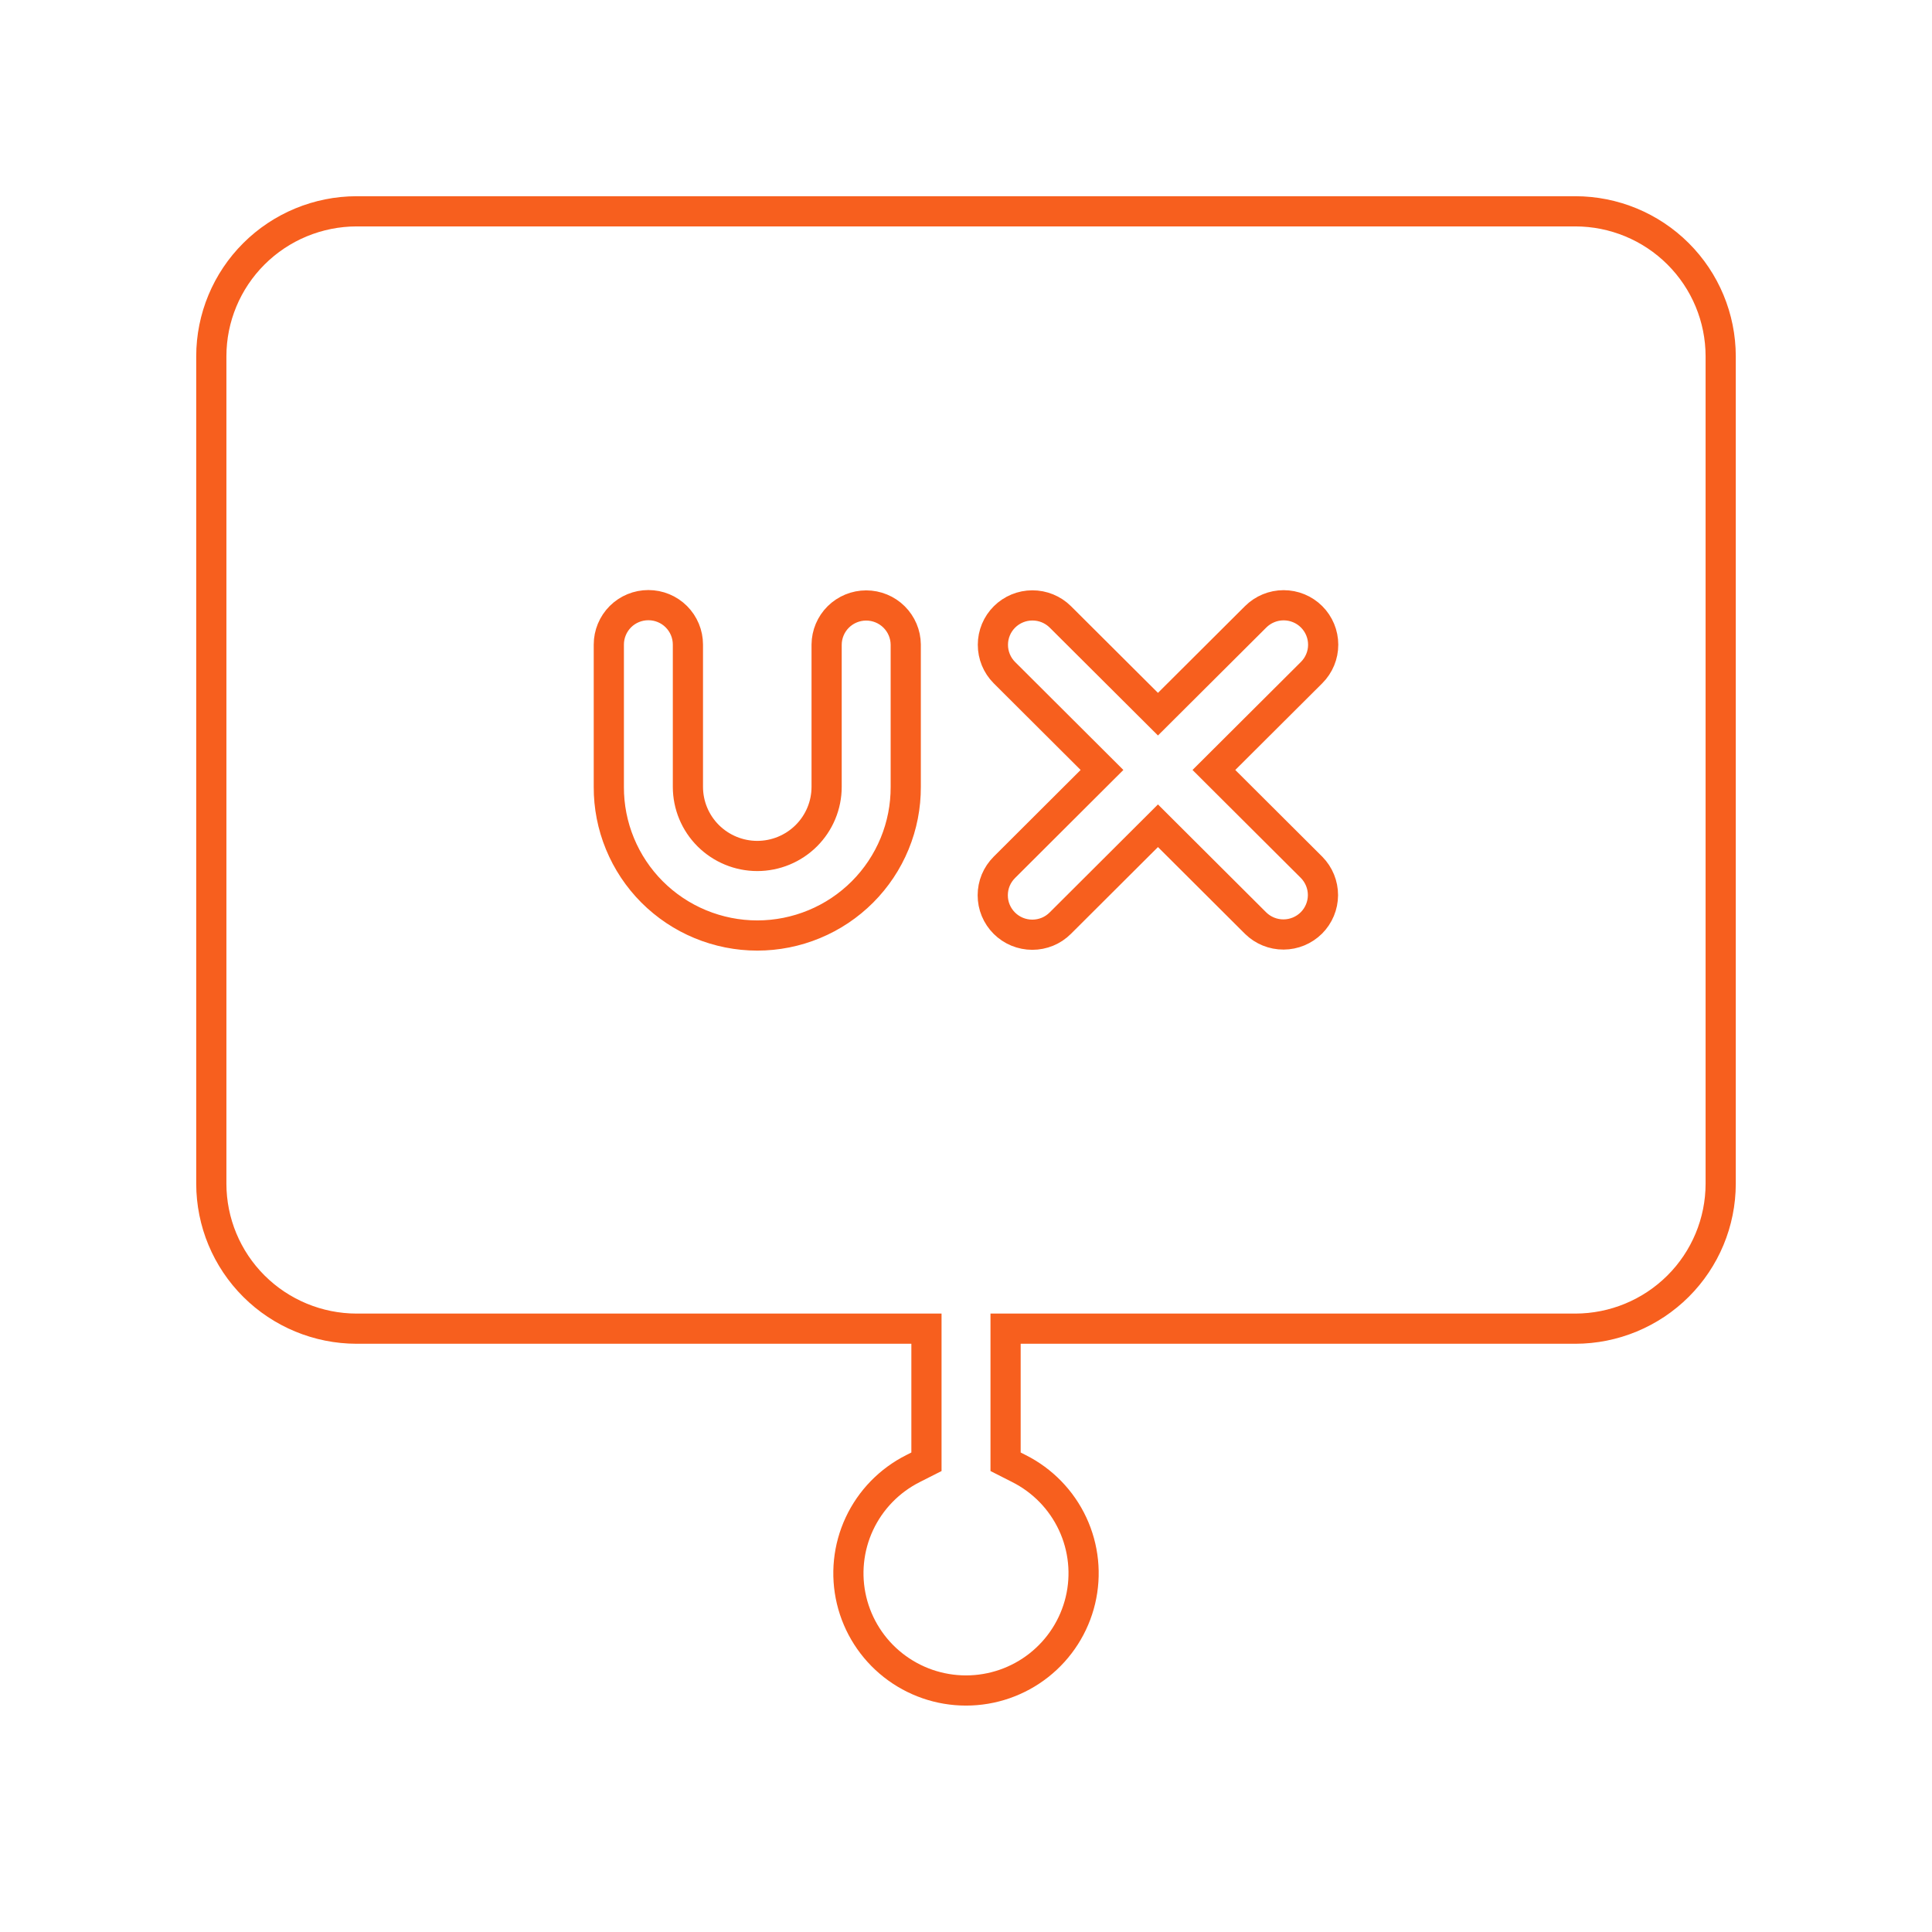 <svg width="64" height="64" viewBox="0 0 64 64" fill="none" xmlns="http://www.w3.org/2000/svg">
<path fill-rule="evenodd" clip-rule="evenodd" d="M11.813 44.014H30.69V48.423L30.248 48.647C29.465 49.04 28.838 49.685 28.468 50.477C28.098 51.27 28.007 52.163 28.21 53.014C28.413 53.864 28.897 54.621 29.585 55.163C30.273 55.705 31.123 56 32 56C32.877 56 33.728 55.705 34.415 55.163C35.103 54.621 35.587 53.864 35.79 53.014C35.993 52.163 35.902 51.27 35.532 50.477C35.162 49.685 34.535 49.04 33.752 48.647L33.311 48.423V44.014H52.185C53.462 44.012 54.685 43.506 55.588 42.606C56.49 41.707 56.998 40.487 57 39.215V11.8C56.998 10.527 56.491 9.307 55.588 8.407C54.686 7.507 53.462 7.001 52.185 7H11.813C10.537 7.002 9.313 7.508 8.411 8.408C7.509 9.307 7.001 10.527 7 11.8V39.215C7.002 40.487 7.509 41.707 8.411 42.606C9.314 43.506 10.537 44.012 11.813 44.014ZM33.27 28.733L36.505 25.506L33.27 22.28C33.026 22.035 32.89 21.703 32.891 21.358C32.891 21.012 33.029 20.681 33.274 20.437C33.519 20.193 33.851 20.055 34.198 20.055C34.544 20.054 34.877 20.19 35.123 20.433L38.359 23.658L41.595 20.433C41.841 20.188 42.174 20.05 42.522 20.05C42.869 20.05 43.203 20.187 43.448 20.432C43.694 20.677 43.832 21.01 43.832 21.356C43.833 21.703 43.694 22.035 43.449 22.28L40.212 25.506L43.449 28.733C43.691 28.979 43.826 29.31 43.825 29.655C43.823 30 43.685 30.33 43.441 30.574C43.196 30.817 42.865 30.955 42.52 30.956C42.174 30.958 41.842 30.823 41.595 30.581L38.359 27.354L35.123 30.581C35.001 30.703 34.857 30.799 34.698 30.865C34.539 30.93 34.368 30.964 34.196 30.964C34.024 30.964 33.854 30.93 33.695 30.865C33.536 30.799 33.391 30.703 33.269 30.581C33.148 30.46 33.051 30.316 32.985 30.157C32.919 29.999 32.886 29.829 32.886 29.657C32.886 29.486 32.919 29.316 32.985 29.157C33.051 28.999 33.148 28.855 33.27 28.733ZM20.168 26.064V21.352C20.168 21.006 20.306 20.674 20.551 20.428C20.797 20.183 21.13 20.046 21.478 20.046C21.825 20.046 22.159 20.183 22.404 20.428C22.65 20.674 22.788 21.006 22.788 21.352V26.064C22.788 26.672 23.03 27.254 23.461 27.684C23.892 28.113 24.476 28.355 25.085 28.355C25.695 28.355 26.279 28.113 26.71 27.684C27.141 27.254 27.383 26.672 27.383 26.064V21.352C27.386 21.008 27.525 20.678 27.77 20.436C28.016 20.193 28.348 20.057 28.693 20.057C29.039 20.057 29.37 20.193 29.616 20.436C29.861 20.678 30.001 21.008 30.004 21.352V26.064C30.007 26.71 29.882 27.35 29.636 27.947C29.39 28.545 29.028 29.088 28.571 29.546C28.114 30.003 27.571 30.367 26.973 30.614C26.375 30.862 25.733 30.99 25.086 30.99C24.438 30.99 23.797 30.862 23.198 30.614C22.6 30.367 22.057 30.003 21.6 29.546C21.143 29.088 20.782 28.545 20.536 27.947C20.29 27.35 20.165 26.71 20.168 26.064V26.064Z" stroke="#F75F1E"/>
</svg>
